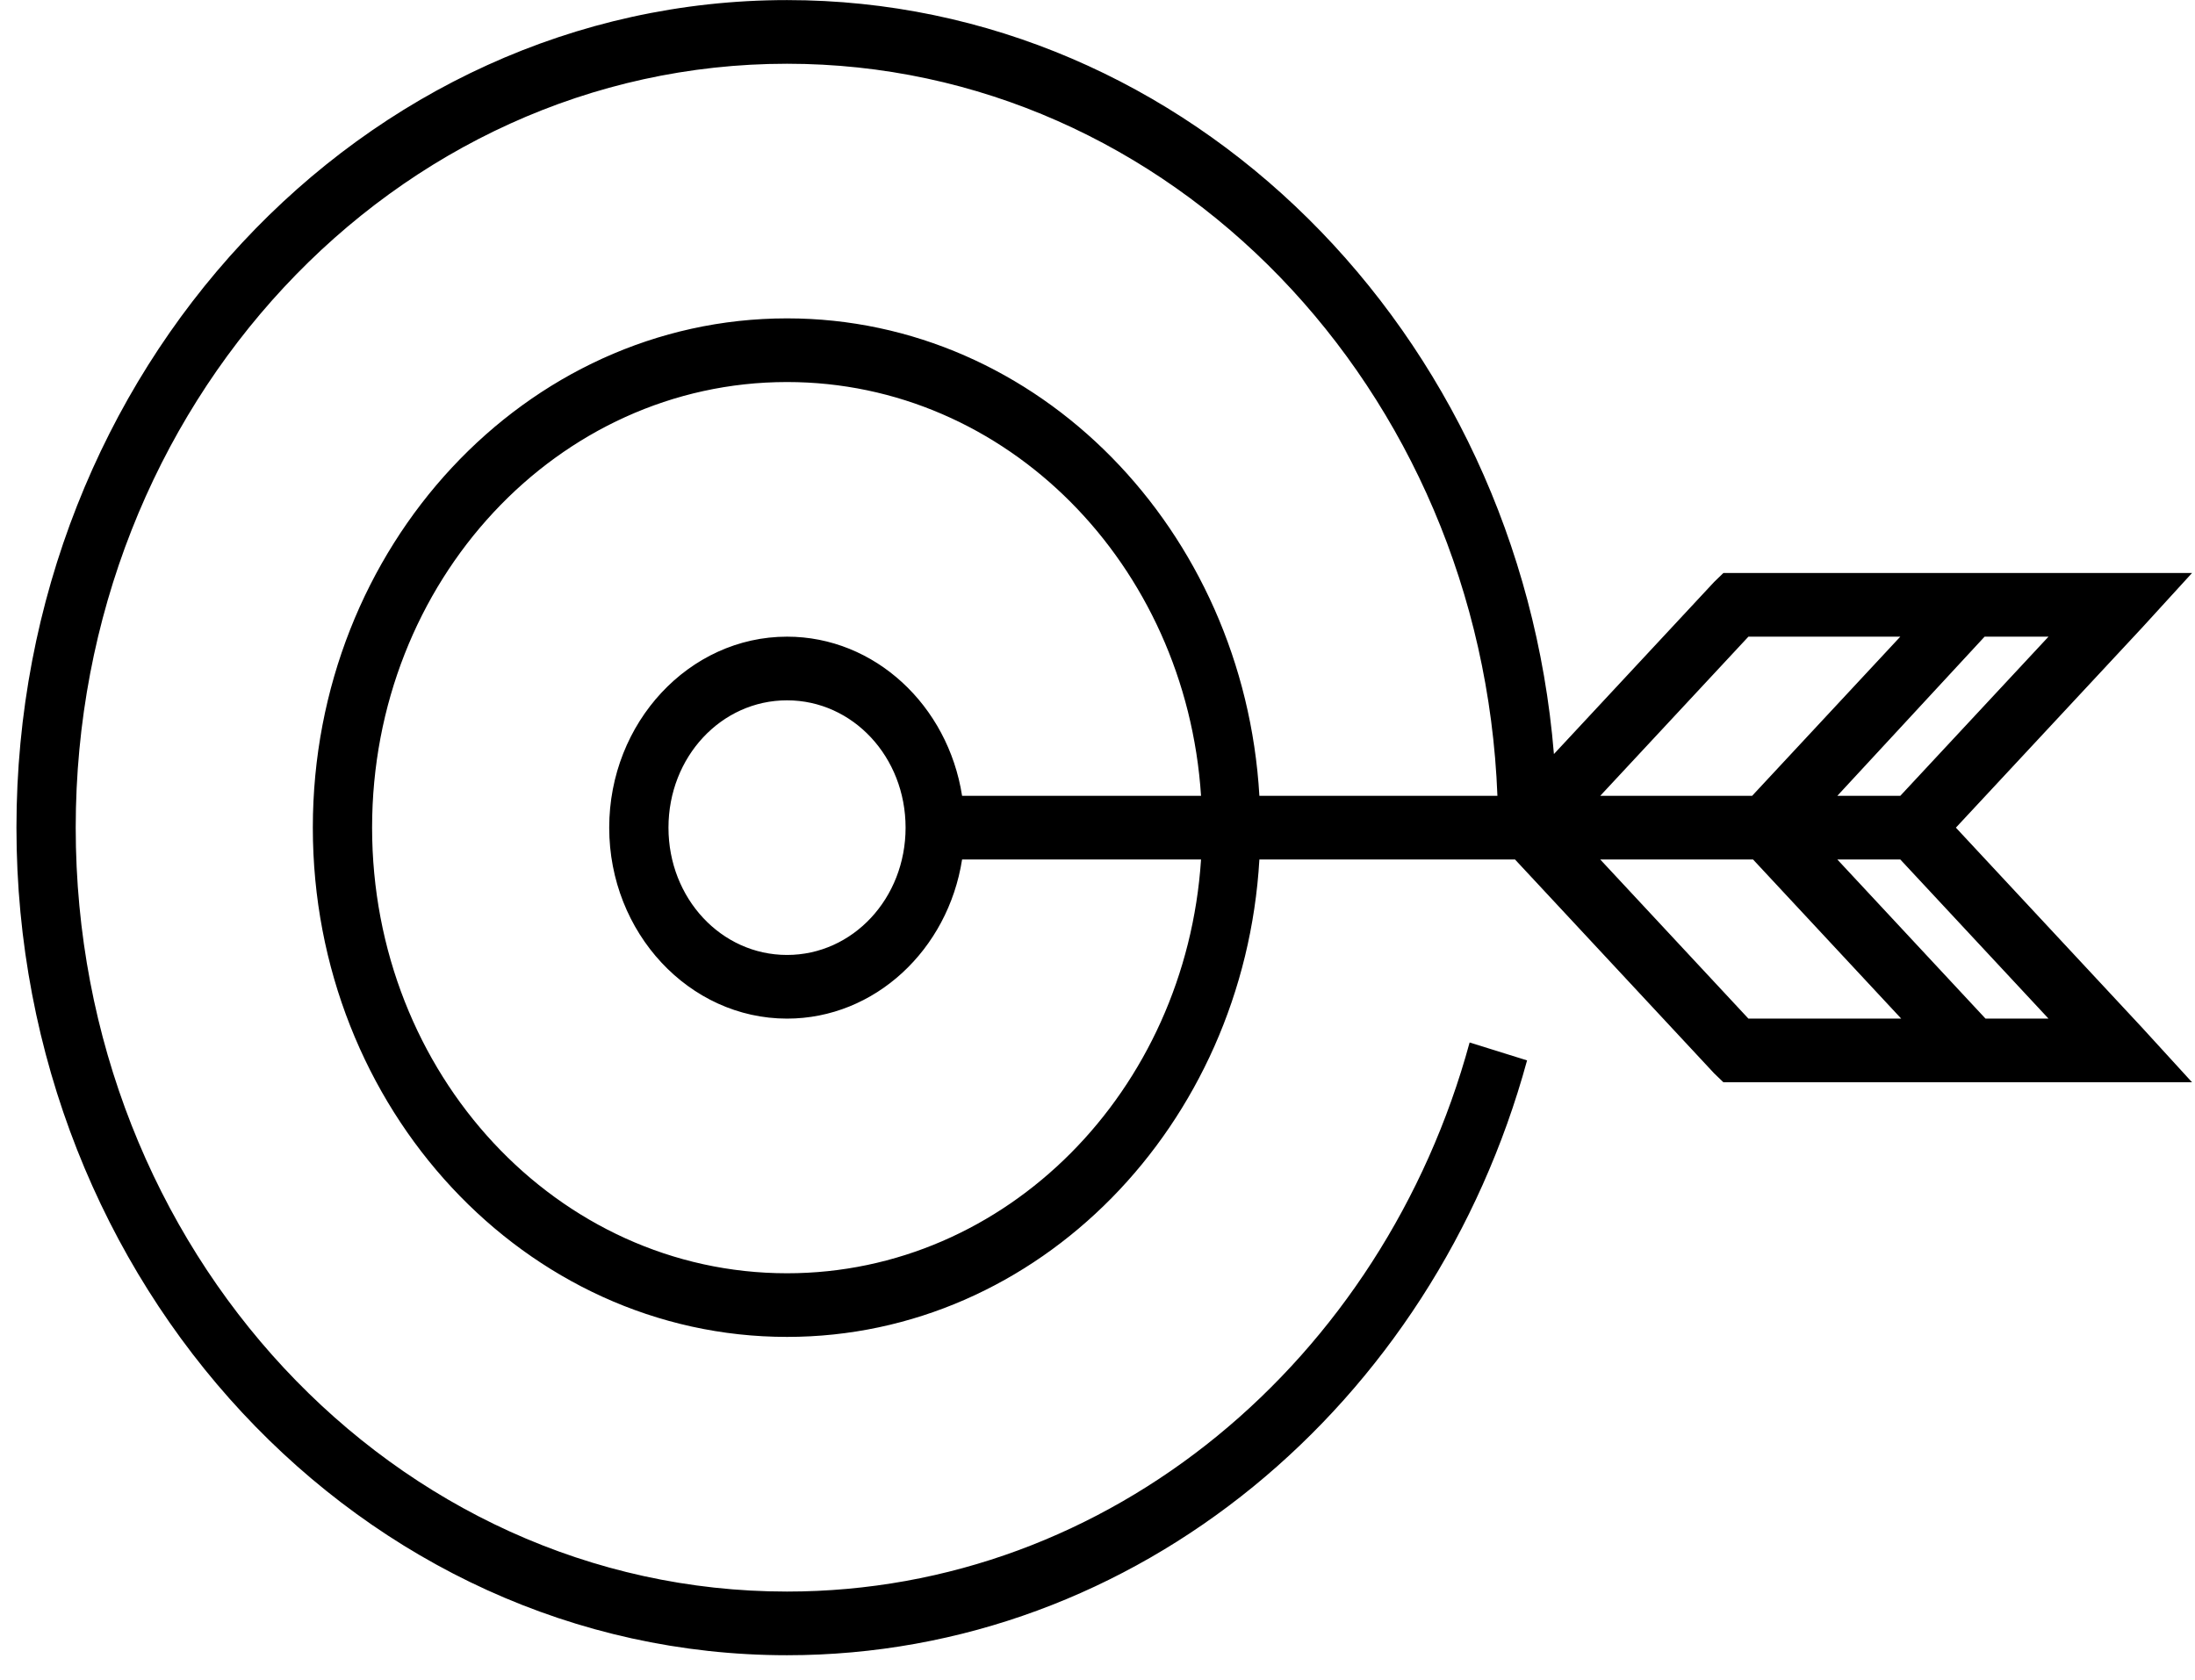 <svg width="81" height="62" viewBox="0 0 81 62" fill="none" xmlns="http://www.w3.org/2000/svg">
<path d="M29.043 0.003C13.351 0.003 0.607 13.694 0.607 30.551C0.607 47.408 13.351 61.099 29.043 61.099C41.959 61.099 52.894 51.832 56.352 39.142L54.232 38.481C51.043 50.187 40.986 58.749 29.043 58.749C14.533 58.749 2.794 46.138 2.794 30.551C2.794 14.963 14.533 2.353 29.043 2.353C43.181 2.353 54.677 14.343 55.258 29.376H46.474C45.903 19.559 38.323 11.752 29.043 11.752C19.392 11.752 11.544 20.182 11.544 30.551C11.544 40.919 19.392 49.349 29.043 49.349C38.323 49.349 45.903 41.542 46.474 31.726H55.907L63.255 39.62L63.597 39.95H64.042H78.26H80.891L79.046 37.931L72.176 30.551L79.046 23.171L80.891 21.151H78.26H64.042H63.597L63.255 21.482L57.343 27.834C56.062 12.246 43.883 0.003 29.043 0.003ZM29.043 14.102C37.145 14.102 43.762 20.828 44.321 29.376H35.503C34.984 26.045 32.286 23.501 29.043 23.501C25.432 23.501 22.481 26.671 22.481 30.551C22.481 34.43 25.432 37.6 29.043 37.6C32.286 37.6 34.984 35.056 35.503 31.726H44.321C43.762 40.273 37.145 47 29.043 47C20.574 47 13.731 39.649 13.731 30.551C13.731 21.452 20.574 14.102 29.043 14.102ZM64.52 23.501H70.125L64.657 29.376H59.052L64.52 23.501ZM73.236 23.501H75.594L70.125 29.376H67.801L73.236 23.501ZM29.043 25.851C31.472 25.851 33.418 27.941 33.418 30.551C33.418 33.16 31.472 35.25 29.043 35.25C26.614 35.25 24.668 33.16 24.668 30.551C24.668 27.941 26.614 25.851 29.043 25.851ZM59.052 31.726H64.691L70.159 37.6H64.52L59.052 31.726ZM67.801 31.726H70.125L75.594 37.6H73.27L67.801 31.726Z" fill="black"/>
</svg>
